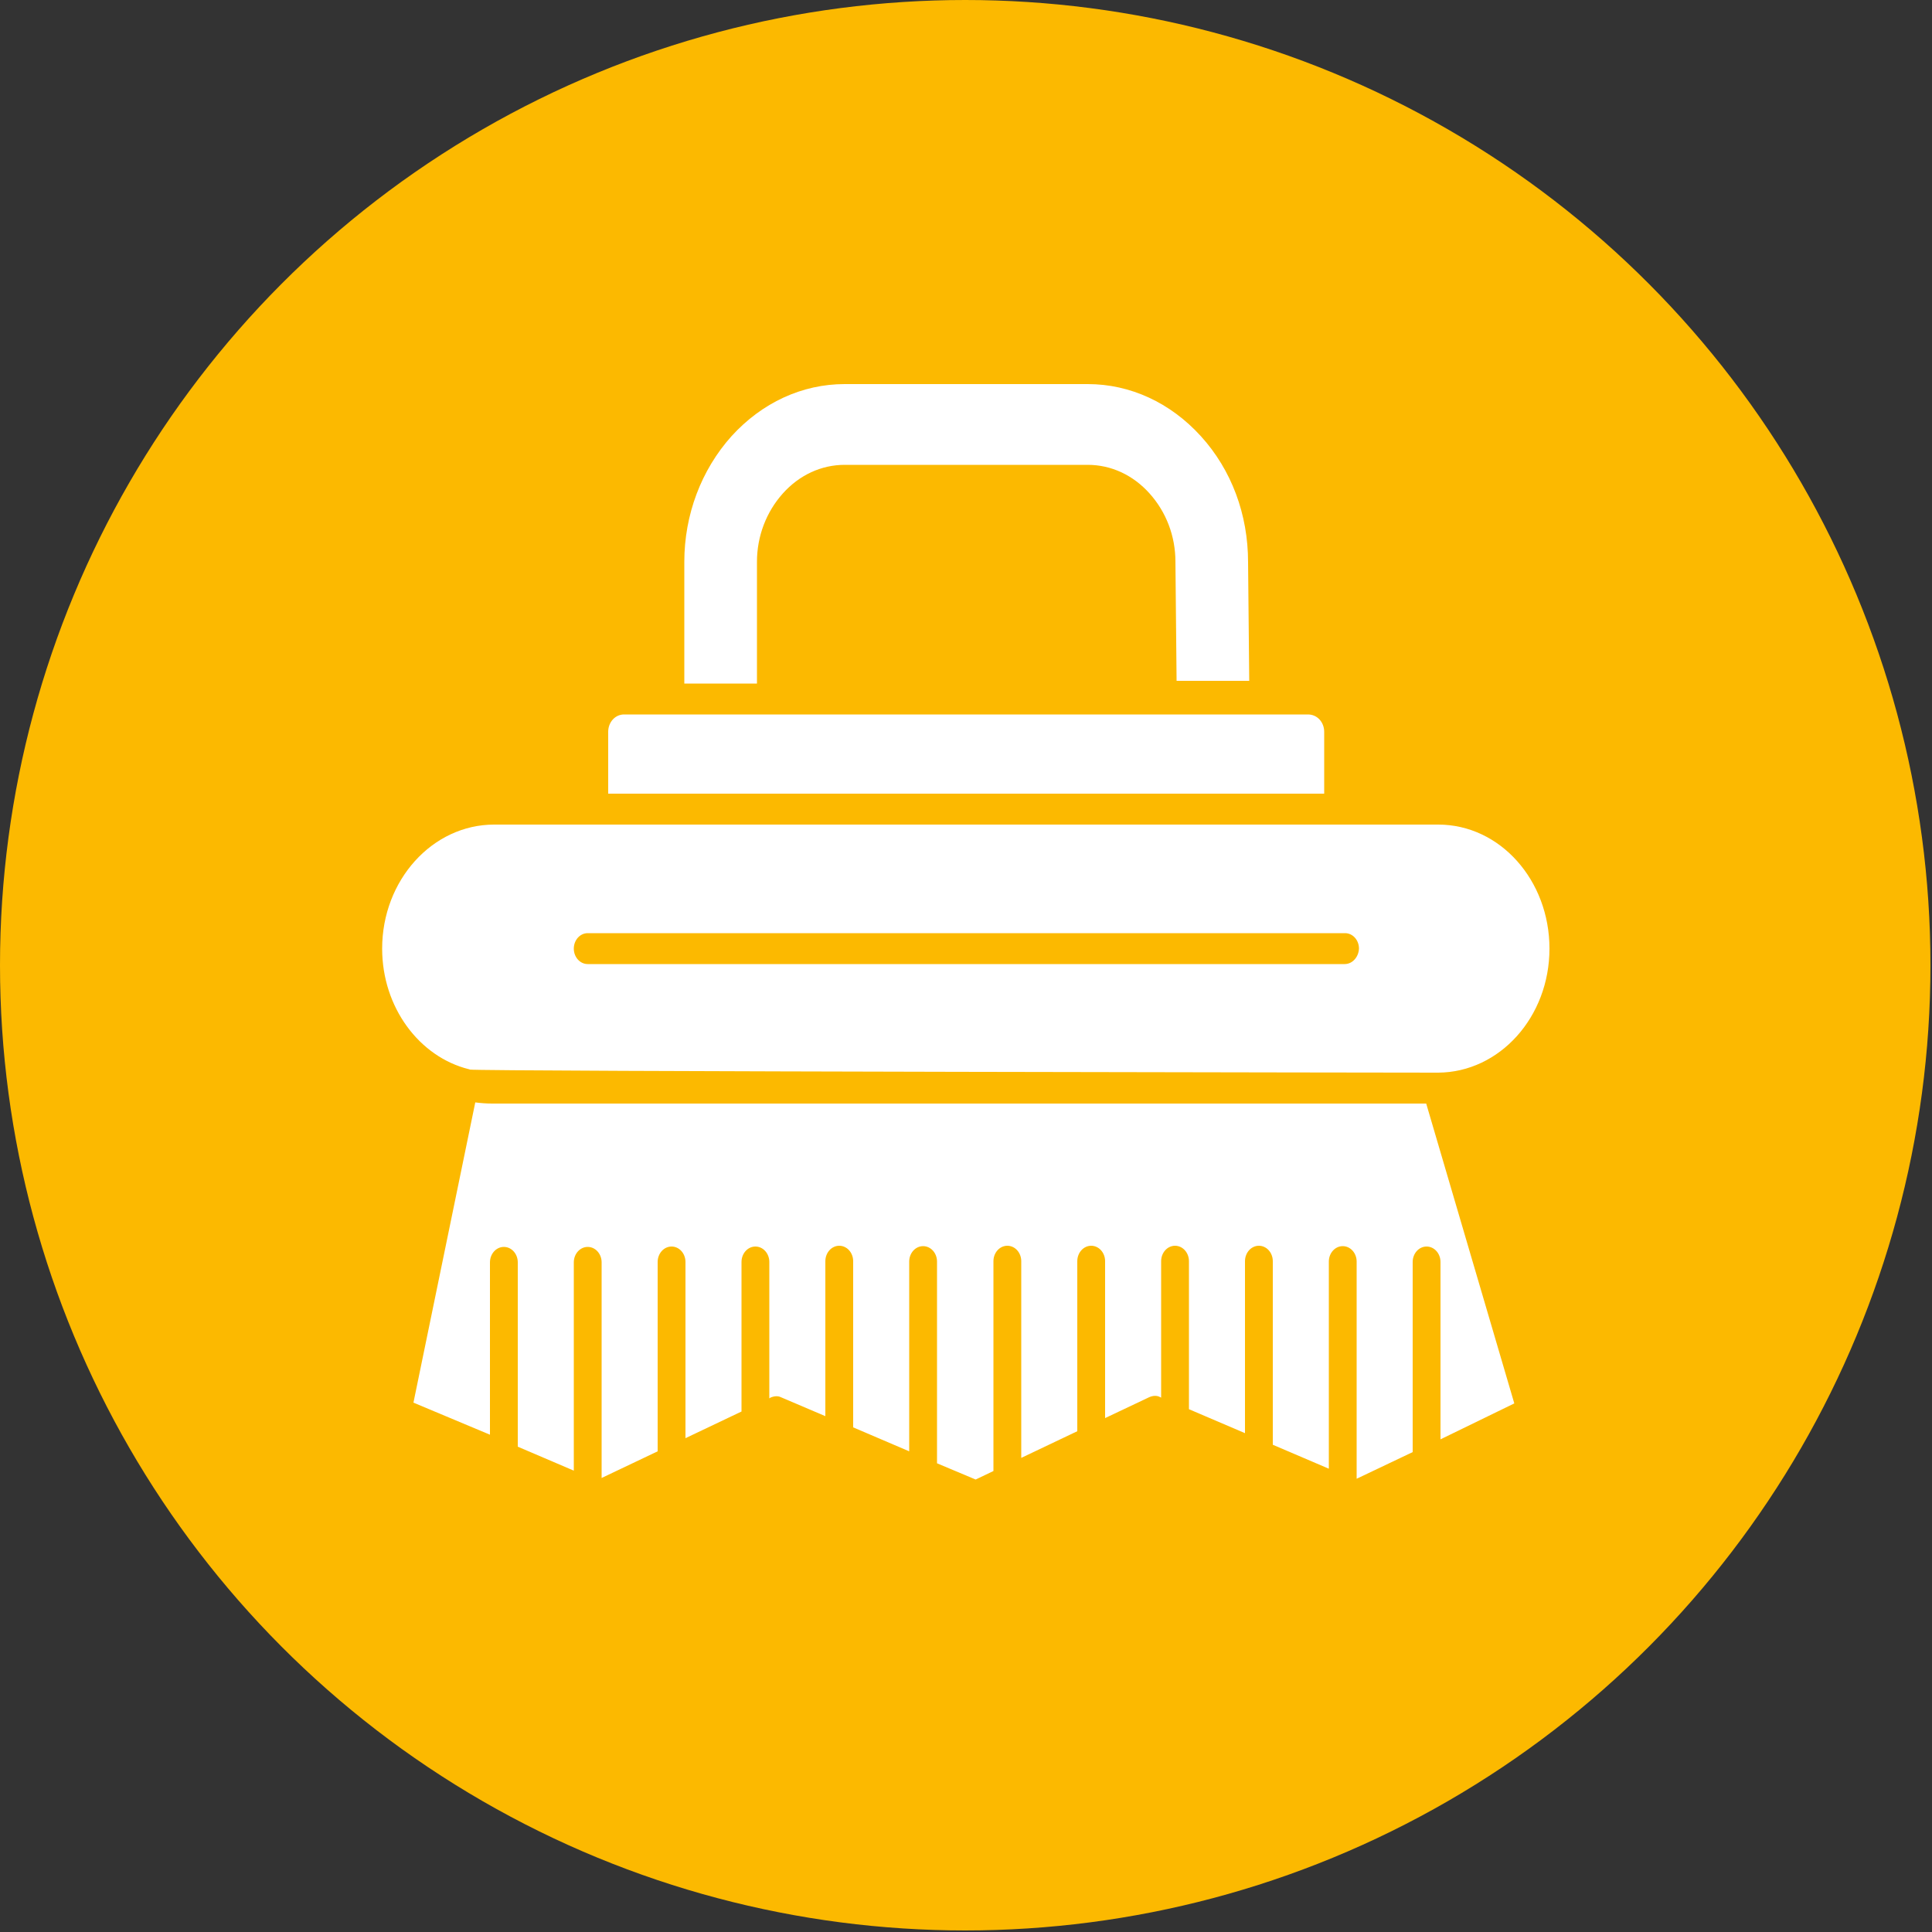 <?xml version="1.0" encoding="UTF-8"?>
<!-- Generator: Adobe Illustrator 24.0.2, SVG Export Plug-In . SVG Version: 6.00 Build 0)  -->
<svg xmlns="http://www.w3.org/2000/svg" xmlns:xlink="http://www.w3.org/1999/xlink" version="1.1" id="Layer_1" x="0px" y="0px" viewBox="0 0 50 50" style="enable-background:new 0 0 50 50;" xml:space="preserve">
<rect x="0" y="0" width="50" height="50" fill="#333333" stroke="none"/>
<style type="text/css">
	.st0{fill:#FCB900;}
	.st1{fill:#FFFFFF;}
</style>
<circle class="st0" cx="24.98" cy="24.98" r="24.98"></circle>
<g>
	<g>
		<path class="st1" d="M37.22,21.34H12.79c-1.6,0-2.9,1.44-2.9,3.21c0,1.52,0.96,2.8,2.24,3.12h0.01c0.01,0,0.01,0,0.01,0.01    c0.2,0.05,25.07,0.08,25.07,0.08c1.59-0.01,2.88-1.44,2.88-3.21S38.82,21.34,37.22,21.34L37.22,21.34z M34.8,24.95H15.21    c-0.2,0-0.36-0.18-0.36-0.4c0-0.22,0.16-0.4,0.36-0.4h19.6c0.2,0,0.36,0.18,0.36,0.4C35.16,24.77,35,24.95,34.8,24.95z"></path>
	</g>
	<g>
		<path class="st1" d="M34.27,18.94v1.6H15.74v-1.6c0-0.25,0.18-0.45,0.41-0.45h17.7C34.09,18.49,34.27,18.69,34.27,18.94    L34.27,18.94z"></path>
	</g>
	<g>
		<path class="st1" d="M32.33,17.62h-1.88l-0.03-3.08c0-0.67-0.24-1.29-0.67-1.77c-0.43-0.48-1-0.74-1.6-0.74h-6.29    c-0.6,0-1.17,0.26-1.6,0.74c-0.43,0.48-0.67,1.11-0.67,1.77v3.15h-1.88v-3.15c0-1.22,0.44-2.38,1.22-3.25    c0.79-0.87,1.83-1.35,2.93-1.35h6.29c1.1,0,2.14,0.48,2.93,1.35c0.79,0.87,1.22,2.02,1.22,3.26L32.33,17.62z"></path>
	</g>
	<g>
		<path class="st1" d="M37.28,37.25v-4.59c0-0.22-0.16-0.4-0.36-0.4s-0.36,0.18-0.36,0.4v4.92l-1.45,0.69v-5.62    c0-0.22-0.16-0.4-0.36-0.4c-0.2,0-0.36,0.18-0.36,0.4v5.36l-1.45-0.62v-4.75c0-0.22-0.16-0.4-0.36-0.4s-0.36,0.18-0.36,0.4v4.45    l-1.45-0.62v-3.83c0-0.22-0.16-0.4-0.36-0.4s-0.36,0.18-0.36,0.4v3.53l-0.04-0.02c-0.08-0.04-0.18-0.03-0.27,0.01L28.6,36.7v-4.06    c0-0.22-0.16-0.4-0.36-0.4s-0.36,0.18-0.36,0.4v4.4l-1.45,0.69v-5.09c0-0.22-0.16-0.4-0.36-0.4s-0.36,0.18-0.36,0.4v5.43    l-0.46,0.22l-1-0.42v-5.22c0-0.22-0.16-0.4-0.36-0.4s-0.36,0.18-0.36,0.4v4.91l-1.45-0.62v-4.3c0-0.22-0.16-0.4-0.36-0.4    s-0.36,0.18-0.36,0.4v4.01l-1.15-0.49c-0.08-0.04-0.18-0.03-0.27,0.01l-0.03,0.02v-3.53c0-0.22-0.16-0.4-0.36-0.4    c-0.2,0-0.36,0.18-0.36,0.4v3.87l-1.45,0.69v-4.56c0-0.22-0.16-0.4-0.36-0.4c-0.2,0-0.36,0.18-0.36,0.4v4.9l-1.45,0.69v-5.58    c0-0.22-0.16-0.4-0.36-0.4c-0.2,0-0.36,0.18-0.36,0.4v5.39l-1.45-0.62v-4.77c0-0.22-0.16-0.4-0.36-0.4s-0.36,0.18-0.36,0.4v4.46    l-1.98-0.83l1.6-7.77c0.15,0.02,0.3,0.03,0.44,0.03h24.17l2.28,7.76L37.28,37.25z"></path>
	</g>
</g>
</svg>
